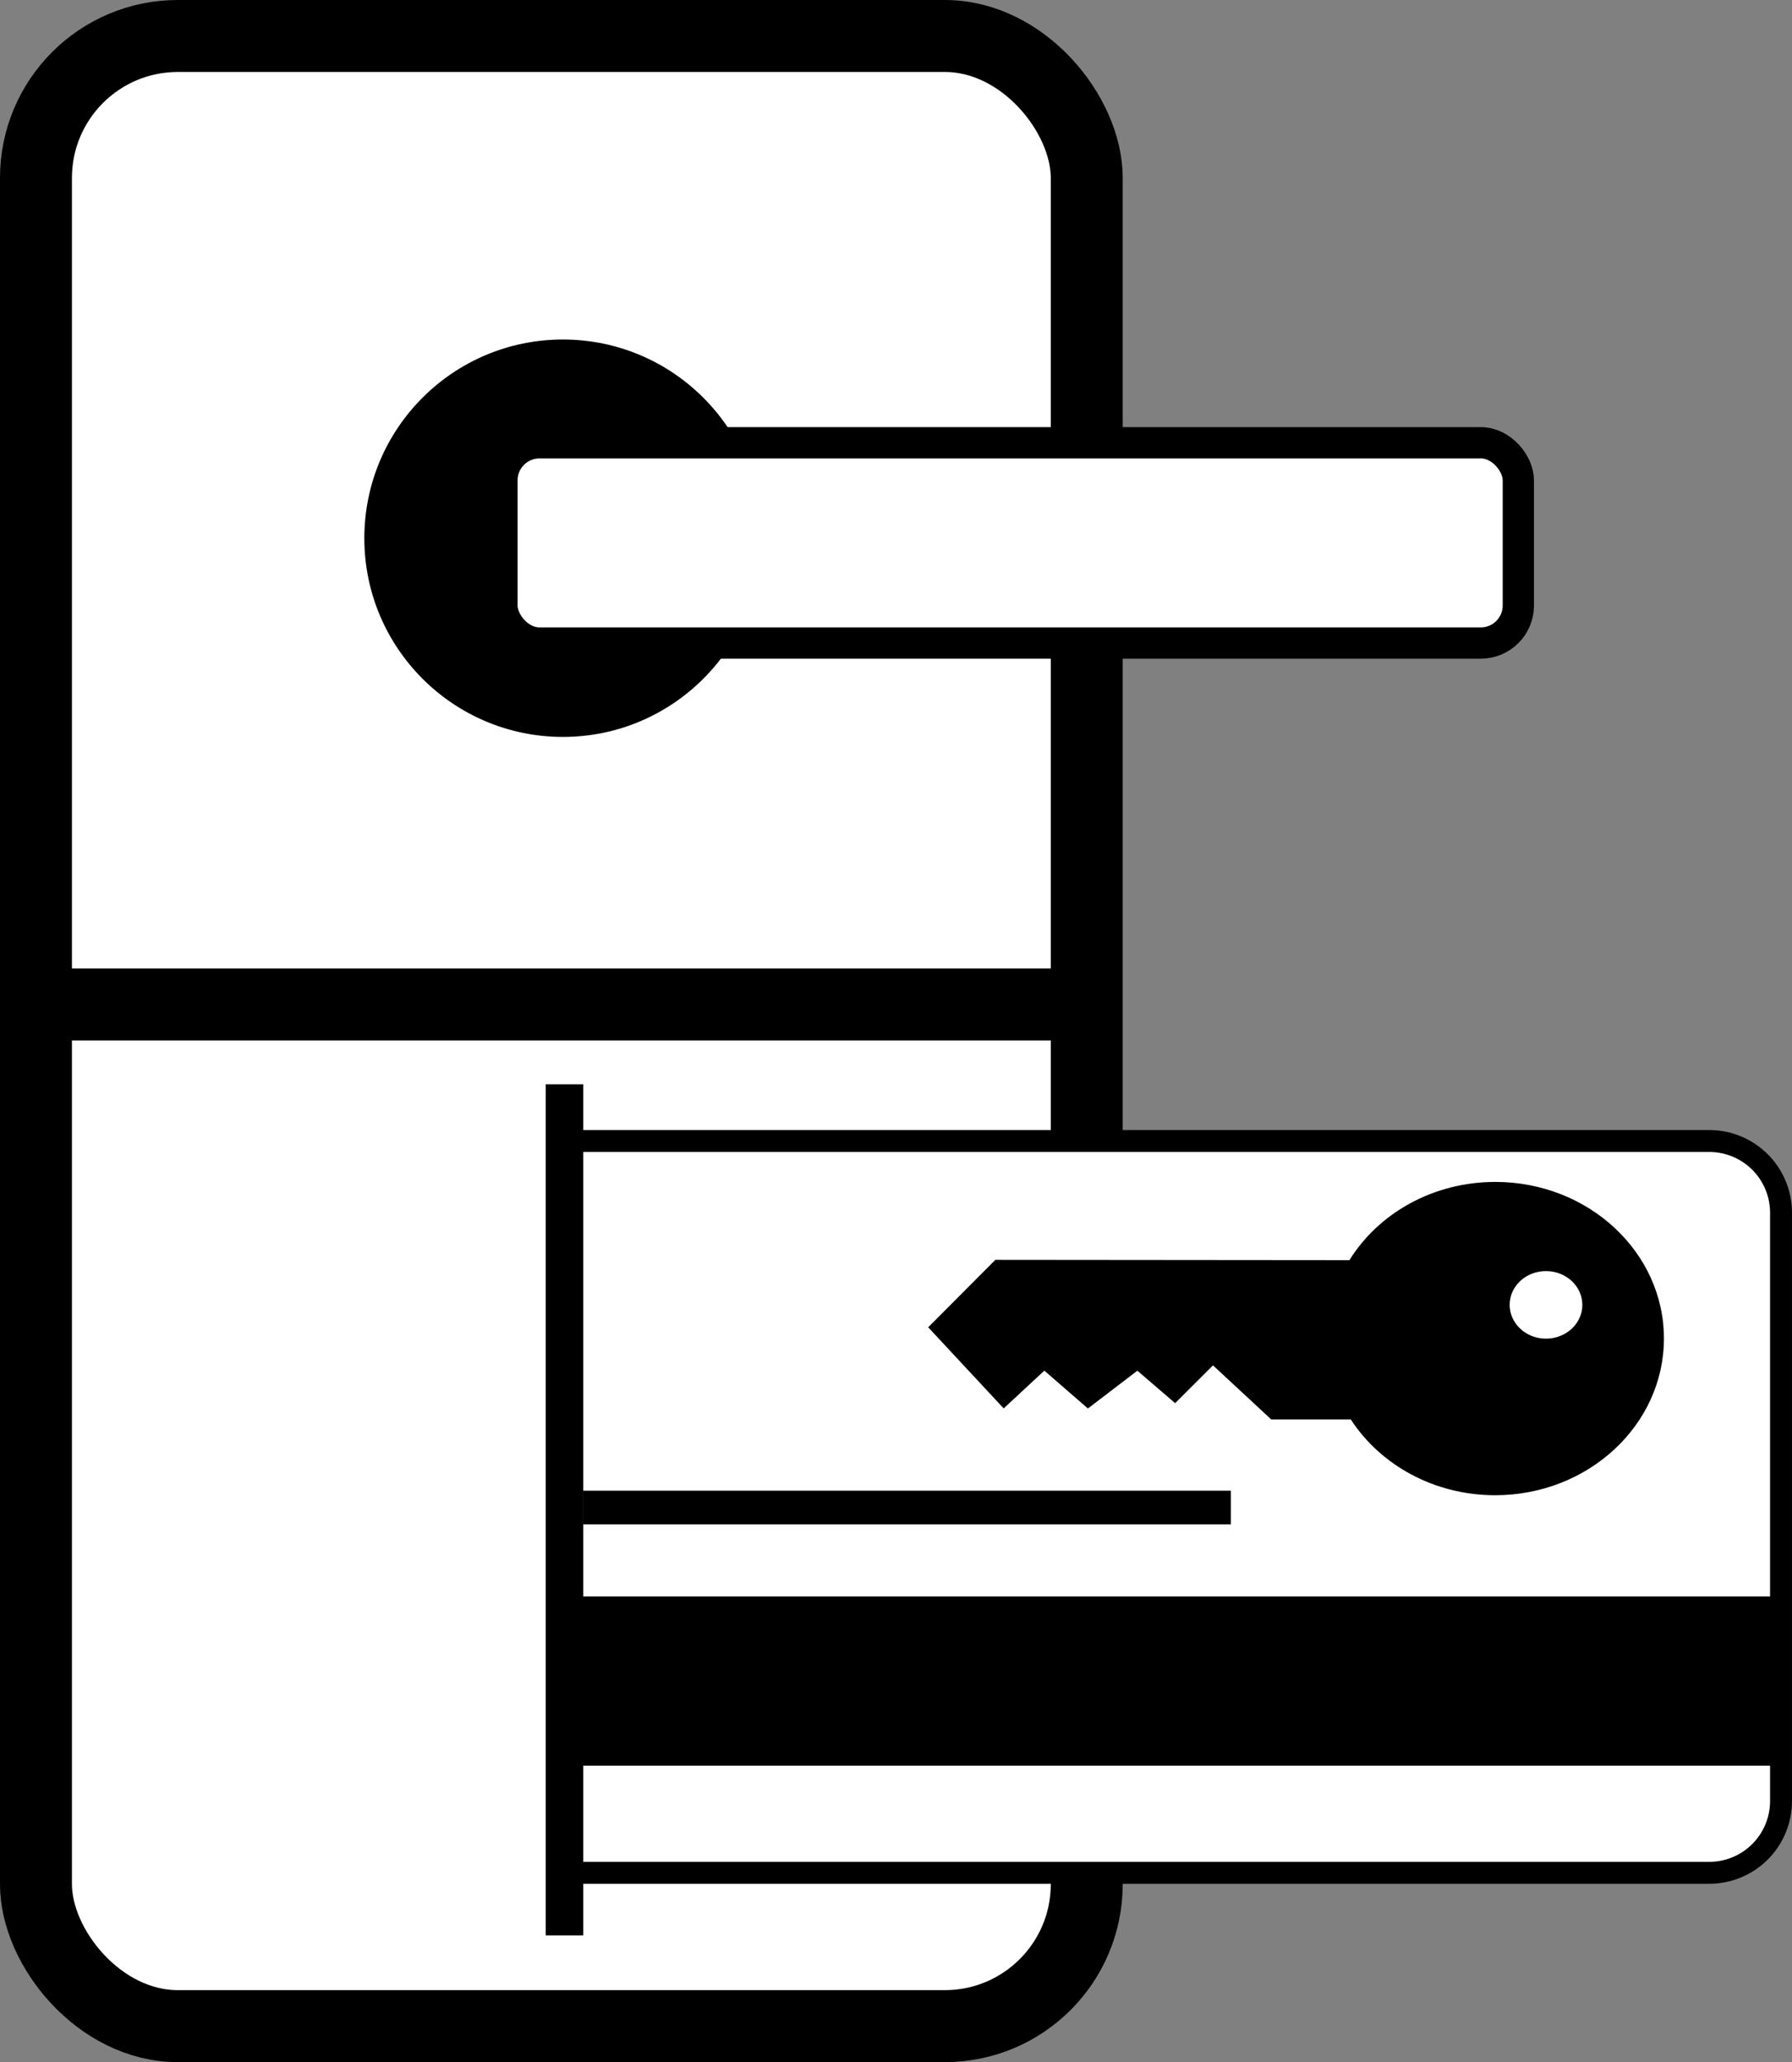 <svg xmlns="http://www.w3.org/2000/svg" viewBox="0 0 573.01 659"><rect x="0" y="0" width="573.01" height="659" fill="#808080" stroke="none"/><defs><style>.a,.b,.c{fill:#fff;}.a,.b,.c,.d,.e{stroke:#000;stroke-miterlimit:10;}.a{stroke-width:23px;}.b{stroke-width:10px;}.c{stroke-width:7.01px;}.d{fill:none;stroke-width:10.76px;}.e{stroke-width:12px;}</style></defs><rect class="a" x="11.5" y="11.5" width="336" height="636" rx="45.36"/><line class="a" x1="12" y1="321" x2="348.5" y2="321"/><circle cx="180" cy="172" r="63.5"/><rect class="b" x="160.5" y="141.5" width="325" height="64" rx="12"/><path class="c" d="M638.5,788h366.63A22.94,22.94,0,0,0,1028,765.13V577a22.93,22.93,0,0,0-22.87-22.86H639.5Z" transform="translate(-458.5 -189.5)"/><path d="M755.3,613.67l24.14,25.92,13-12.07,13.93,12.1,15.81-12.08,12.08,10.37,12.1-12.07L865,643.12l25.43,0c9.43,14.5,26.56,24.2,46.13,24.22,29.77,0,53.94-22.38,54-50s-24.08-50.1-53.86-50.13c-20,0-37.37,10-46.71,25l-113.21-.1Zm185.93-7.18c0-6,5.21-10.79,11.63-10.78s11.61,4.84,11.61,10.8-5.22,10.79-11.63,10.79S941.22,612.45,941.23,606.49Z" transform="translate(-458.5 -189.5)"/><polygon points="180.5 564.25 569.5 564.25 569.5 510.16 179.5 510.16 180.5 564.25"/><line class="d" x1="393.59" y1="481.77" x2="186.38" y2="481.77"/><line class="e" x1="180.5" y1="346.5" x2="180.5" y2="618.5"/></svg>